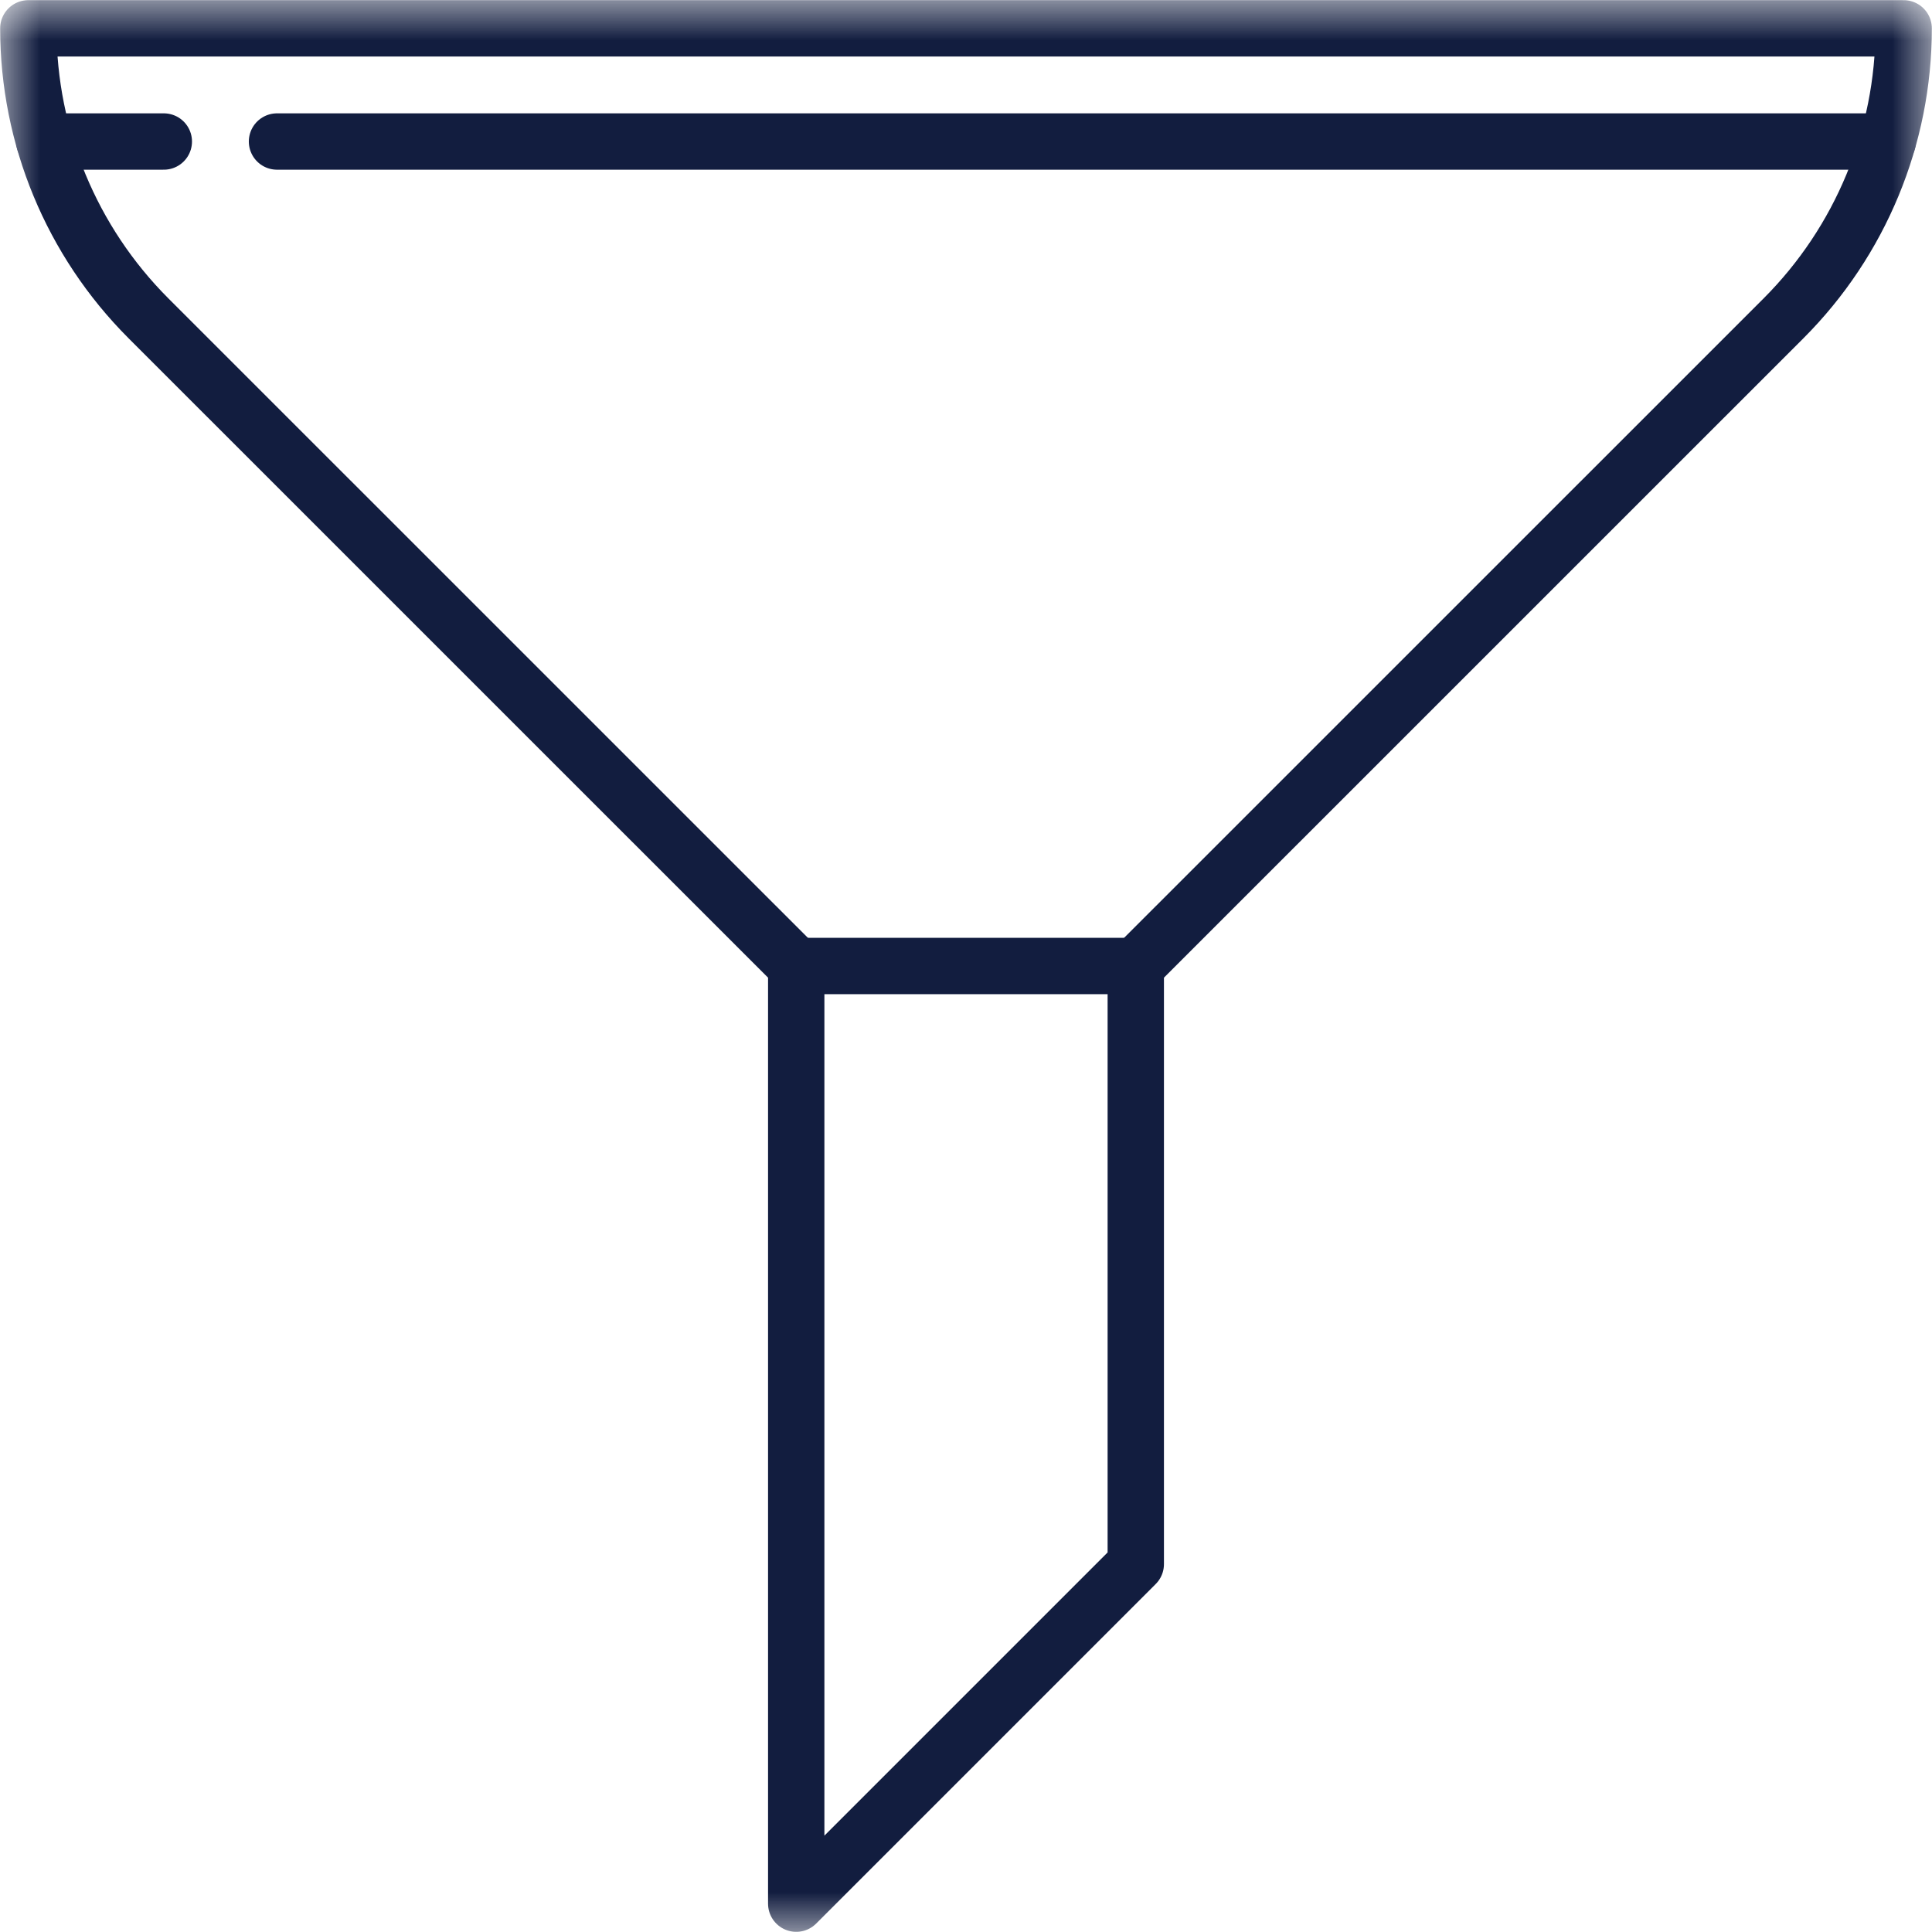 <svg width="24" height="24" viewBox="0 0 24 24" fill="none" xmlns="http://www.w3.org/2000/svg">
<g id="filter " clip-path="url(#clip0_2251_15660)">
<g id="g969">
<g id="g971">
<g id="Clip path group">
<mask id="mask0_2251_15660" style="mask-type:luminance" maskUnits="userSpaceOnUse" x="0" y="0" width="24" height="24">
<g id="clipPath977">
<path id="path975" d="M0 3.8147e-06H24V24H0V3.8147e-06Z" fill="white"/>
</g>
</mask>
<g mask="url(#mask0_2251_15660)">
<g id="g973">
<g id="g979">
<path id="path981" d="M0.352 0.352C0.352 1.702 0.888 2.997 1.843 3.953L9.891 12V23.648L14.109 19.43V12L22.157 3.953C23.112 2.997 23.648 1.702 23.648 0.352H0.352Z" stroke="#121D3F" stroke-width="0.7" stroke-miterlimit="10" stroke-linecap="round" stroke-linejoin="round"/>
</g>
<g id="g983">
<path id="path985" d="M2.035 1.758H0.55" stroke="#121D3F" stroke-width="0.7" stroke-miterlimit="10" stroke-linecap="round" stroke-linejoin="round"/>
</g>
<g id="g987">
<path id="path989" d="M23.45 1.758H3.441" stroke="#121D3F" stroke-width="0.7" stroke-miterlimit="10" stroke-linecap="round" stroke-linejoin="round"/>
</g>
<g id="g991">
<path id="path993" d="M9.891 12H14.109" stroke="#121D3F" stroke-width="0.7" stroke-miterlimit="10" stroke-linecap="round" stroke-linejoin="round"/>
</g>
</g>
</g>
</g>
</g>
</g>
</g>
<defs>
<clipPath id="clip0_2251_15660">
<rect width="24" height="24" fill="white"/>
</clipPath>
</defs>
</svg>
